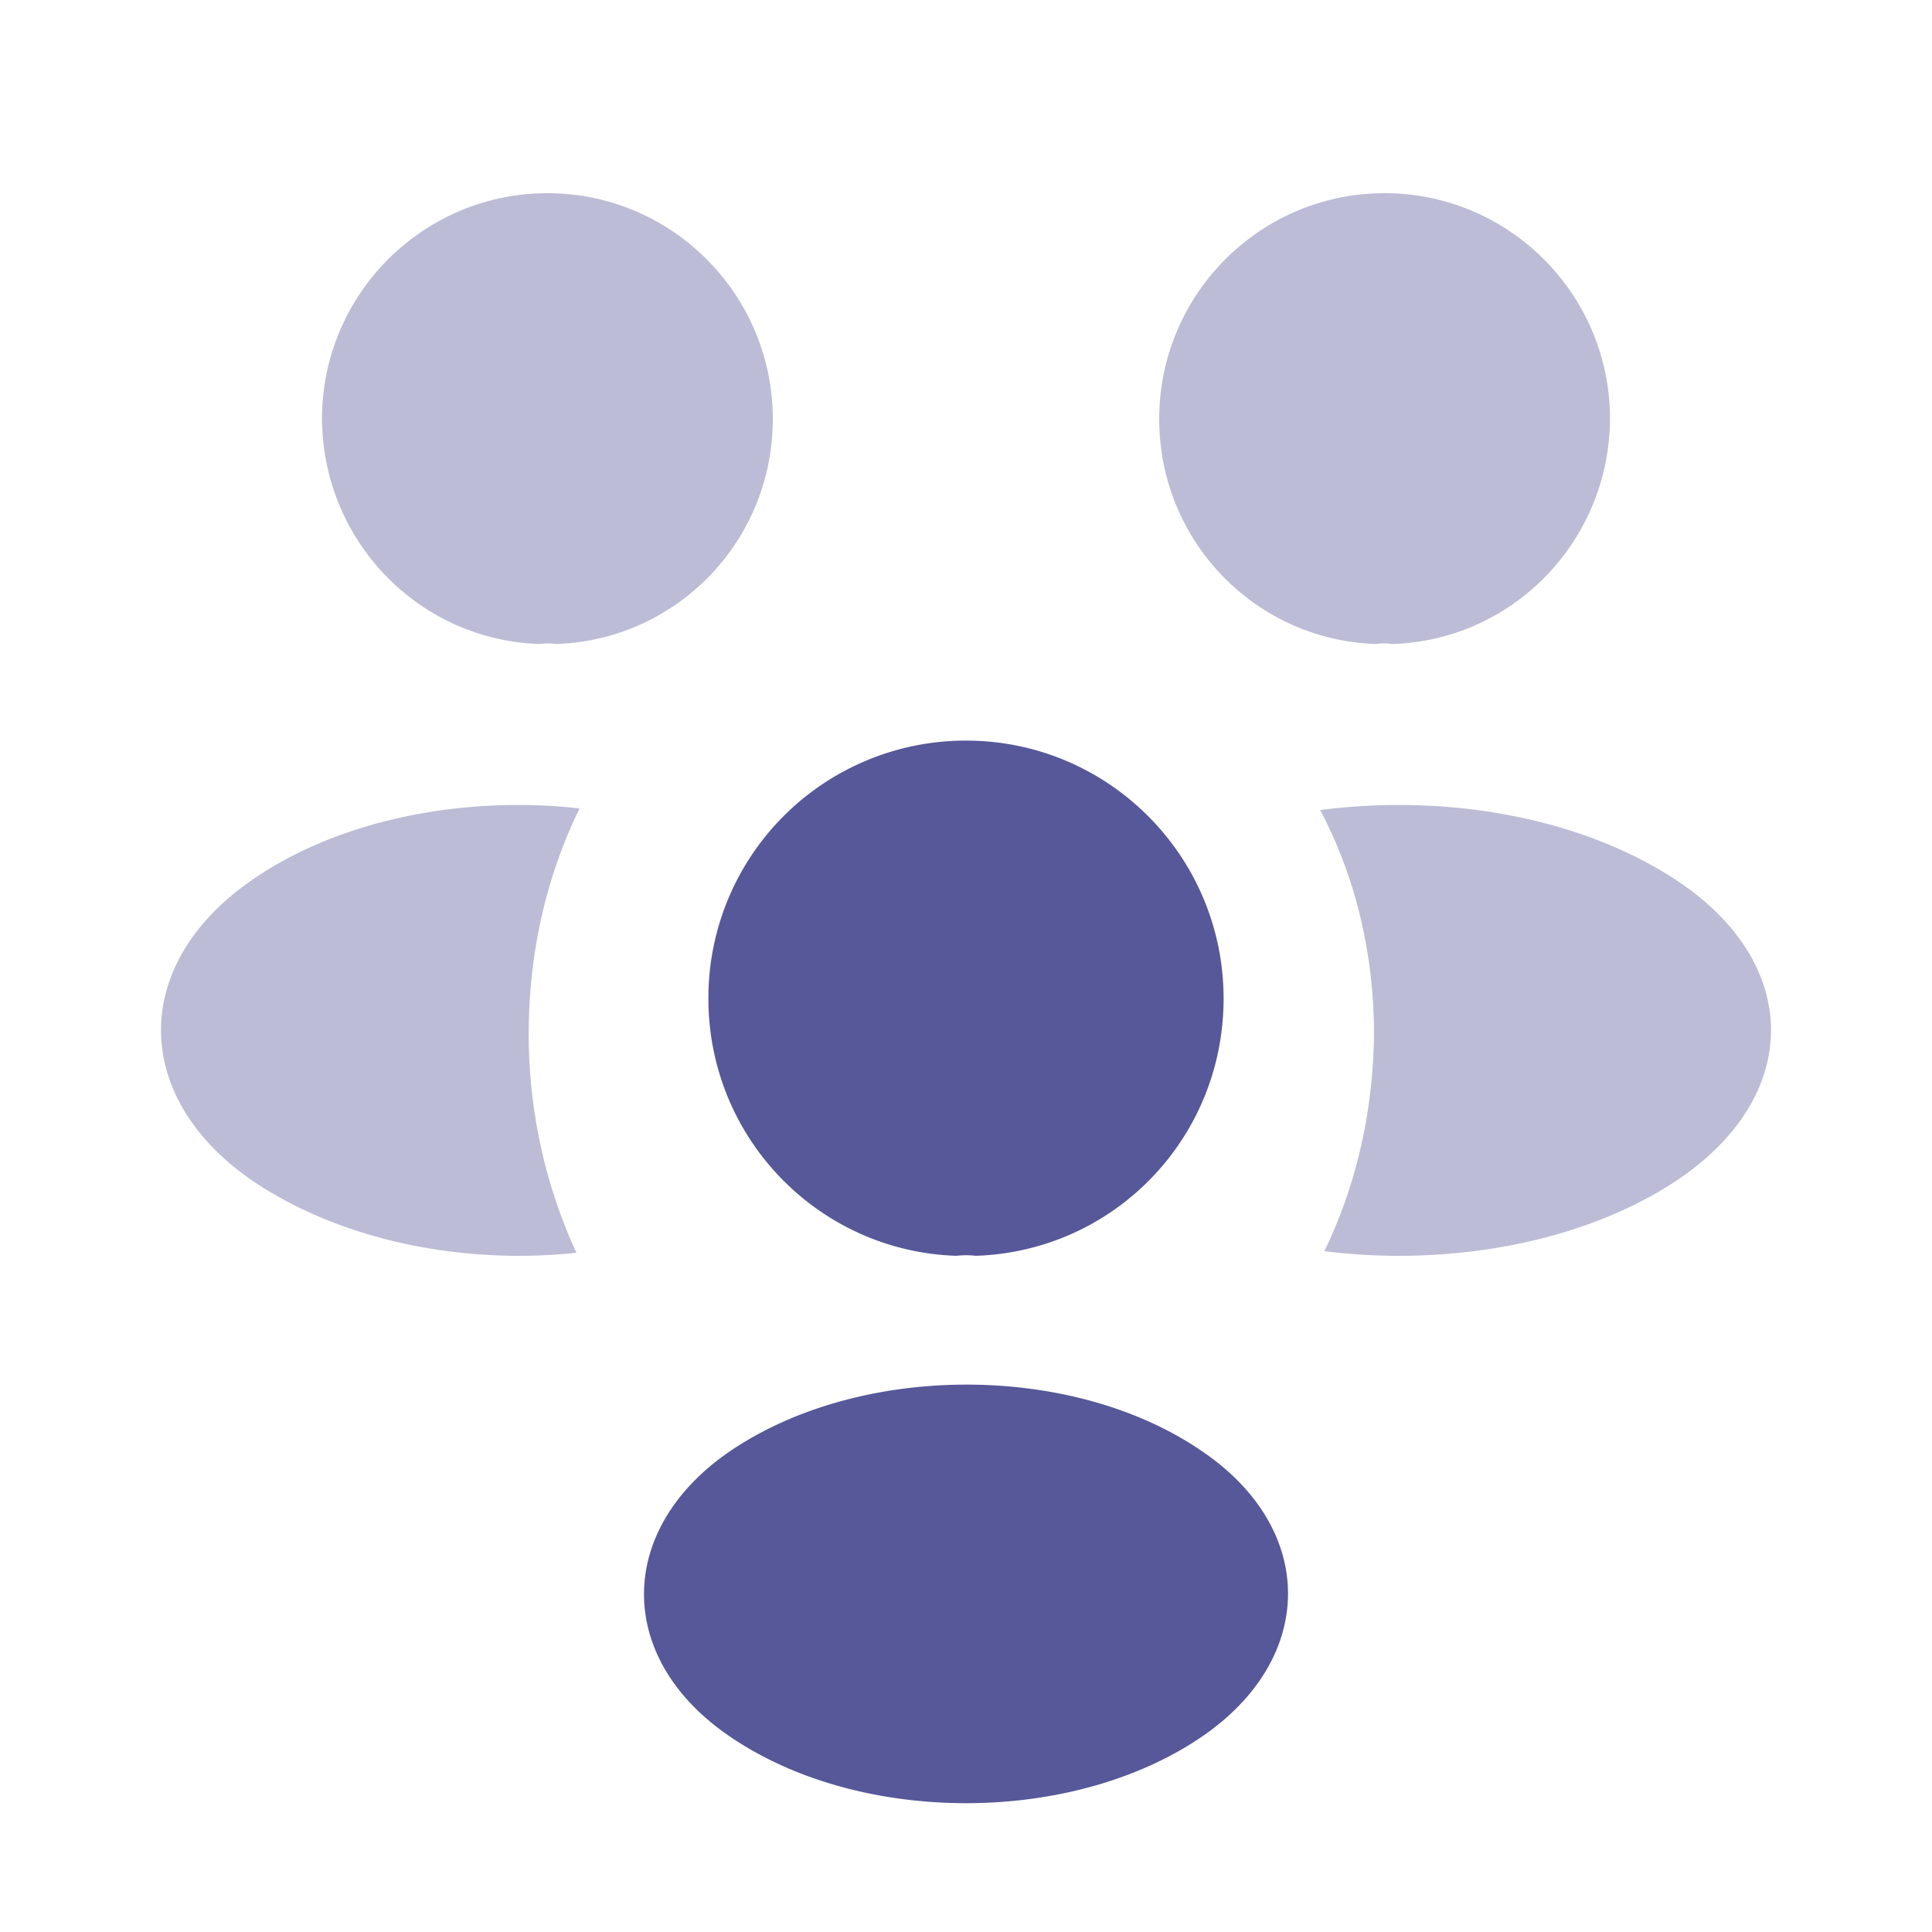 <svg xmlns="http://www.w3.org/2000/svg" width="60" height="60" fill="none"><g fill="#575899" opacity=".4"><path d="M16.758 20c.17-.024.339-.024.508 0C21.021 19.879 24 16.797 24 13.012 24 9.154 20.875 6 17 6c-3.851 0-7 3.13-7 7.012.024 3.785 3.004 6.867 6.758 6.988ZM42.734 20c.17-.024.339-.024.508 0 3.755-.121 6.734-3.203 6.758-6.988C50 9.13 46.851 6 43 6c-3.875 0-7 3.154-7 7.012 0 3.785 2.98 6.867 6.734 6.988ZM41.13 38.856c3.783.476 7.88-.226 10.801-2.104 4.096-2.63 4.096-6.912-.026-9.517-2.948-1.878-7.044-2.58-10.905-2.078 1.096 2.078 1.67 4.458 1.67 6.962-.026 2.404-.548 4.683-1.54 6.737ZM17.9 38.906a16.24 16.24 0 0 1-1.48-6.8c0-2.524.552-4.9 1.58-7-3.56-.399-7.346.326-10.029 2.126-3.961 2.625-3.961 6.9 0 9.524 2.708 1.775 6.393 2.525 9.929 2.15Z"/></g><path fill="#575899" d="M29.698 39c.209-.023.418-.023.604 0C34.605 38.86 38 35.343 38 31.012 38 26.587 34.419 23 30 23a7.99 7.99 0 0 0-8 8.012c0 4.331 3.419 7.848 7.698 7.988ZM22.657 53.922c-3.543-2.41-3.543-6.41 0-8.844 4.058-2.77 10.674-2.77 14.686 0 3.543 2.41 3.543 6.41 0 8.844-4.035 2.77-10.65 2.77-14.686 0Z"/></svg>